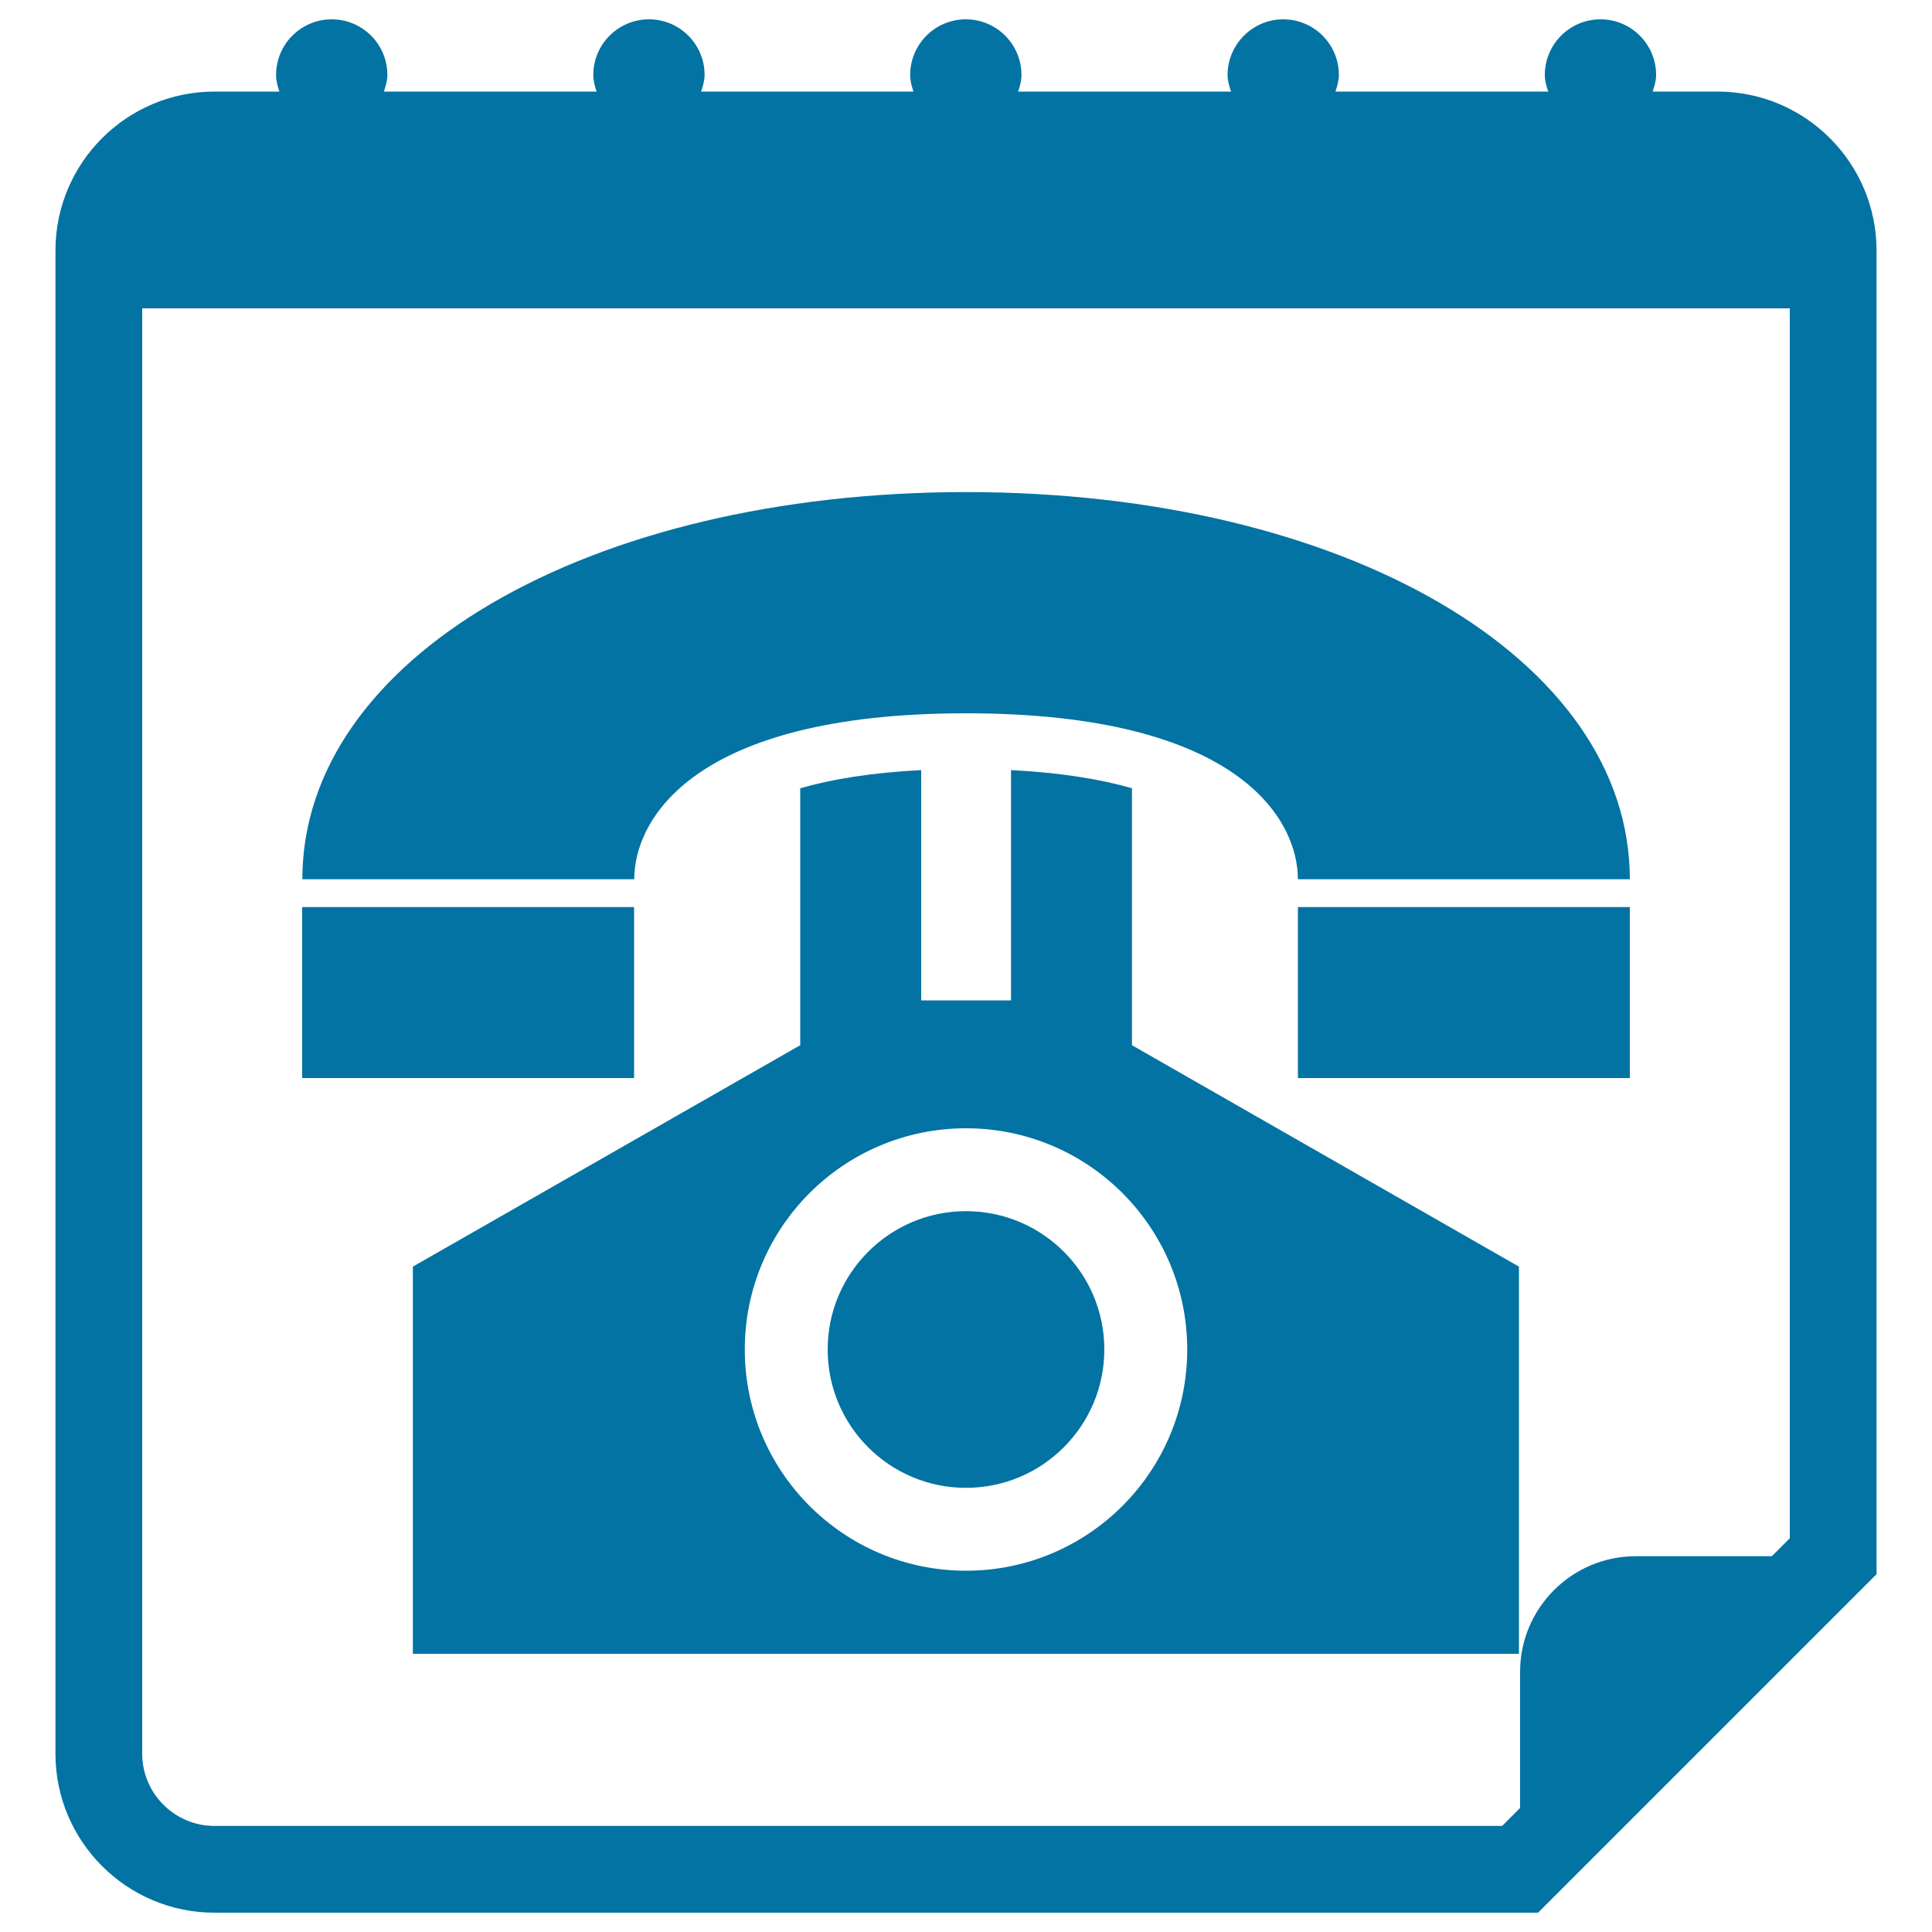 <svg xmlns="http://www.w3.org/2000/svg" viewBox="0 0 1000 1000" style="fill:#0273a2">
<title>Important Calling Day Page On Calendar SVG icon</title>
<g><g><path d="M889,47.4h-33.6c0.9-2.7,1.8-5.6,1.8-8.6c0-15.9-12.9-28.8-28.8-28.8c-15.9,0-28.8,12.9-28.8,28.8c0,3.1,0.8,5.9,1.8,8.6H691.2c0.9-2.7,1.8-5.6,1.8-8.6c0-15.9-12.9-28.8-28.8-28.8c-15.8,0-28.8,12.9-28.8,28.8c0,3.1,0.9,5.9,1.8,8.6H527c0.9-2.7,1.7-5.6,1.7-8.6c0-15.9-12.9-28.8-28.8-28.8c-15.9,0-28.8,12.9-28.8,28.8c0,3.1,0.8,5.9,1.7,8.6H362.9c0.9-2.7,1.8-5.6,1.8-8.6c0-15.9-12.9-28.8-28.8-28.8c-15.9,0-28.8,12.9-28.8,28.8c0,3.1,0.8,5.9,1.7,8.6H198.7c0.9-2.7,1.8-5.6,1.8-8.6c0-15.9-12.9-28.8-28.8-28.8c-15.9,0-28.8,12.9-28.8,28.8c0,3.1,0.8,5.9,1.7,8.6H111c-45.4,0-82.3,36.9-82.3,82.3v778c0,45.4,36.9,82.3,82.3,82.3h685.1l175.2-175.2V129.7C971.3,84.3,934.4,47.4,889,47.4z M926.4,796.2l-9.3,9.3h-70.5c-33,0-59.8,26.9-59.8,59.8v70.5l-9.3,9.3H111c-20.6,0-37.4-16.8-37.4-37.4V159.6h852.8V796.2z"/><path d="M500,369.2c142.1,0,171.8,55.6,171.8,85.9h171.8c0-114.2-147.7-200.4-343.5-200.4c-195.8,0-343.6,86.2-343.6,200.4h171.8C328.2,424.9,357.9,369.2,500,369.2z"/><rect x="156.4" y="469.5" width="171.8" height="88.5"/><rect x="671.8" y="469.5" width="171.8" height="88.5"/><path d="M500,626.9c39.5,0,71.6,32,71.6,71.6c0,39.5-32.1,71.6-71.6,71.6s-71.6-32-71.6-71.6C428.4,659,460.5,626.9,500,626.9z"/><path d="M585.9,408c-16.3-4.7-37-8.1-62.6-9.4v119.2h-46.5V398.6c-25.6,1.3-46.3,4.7-62.6,9.4V541L213.7,655.6v200.4h572.5V655.6L585.9,541V408z M614.5,698.5c0,63.3-51.3,114.5-114.5,114.5c-63.3,0-114.5-51.3-114.5-114.5c0-63.2,51.2-114.5,114.5-114.5C563.2,584,614.5,635.2,614.5,698.5z"/></g></g>
</svg>